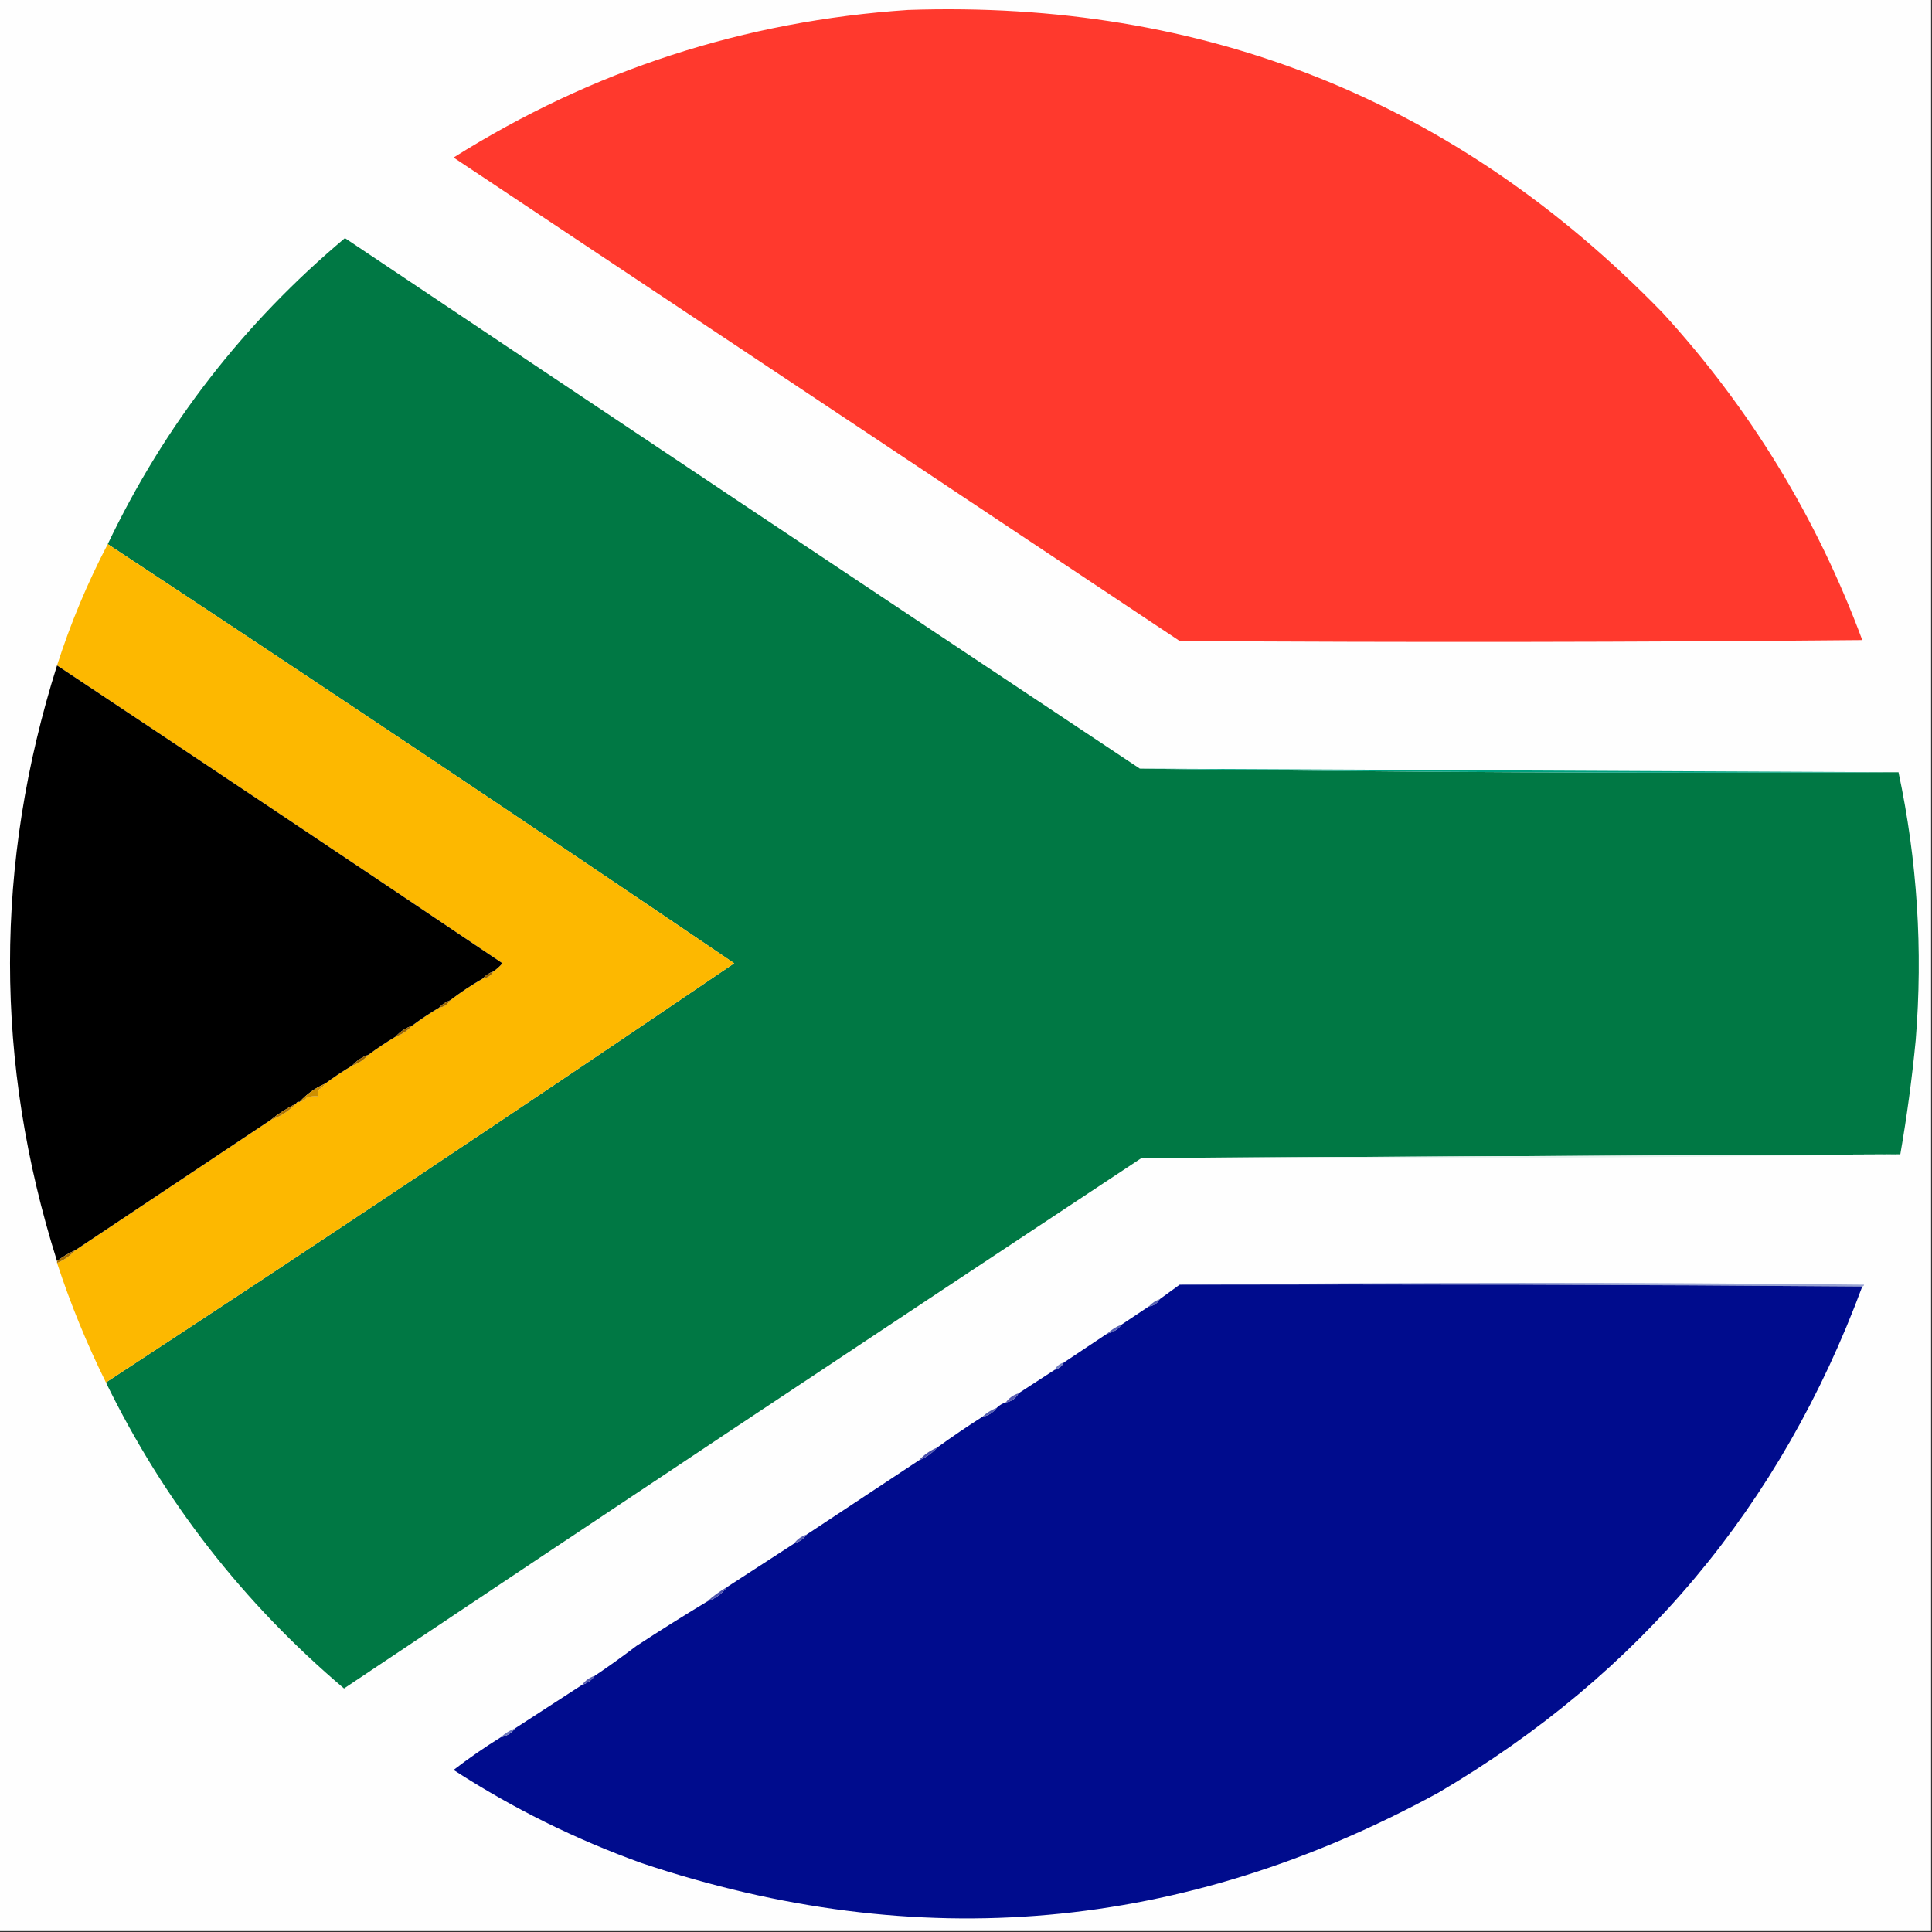 <?xml version="1.0" encoding="UTF-8"?>
<!DOCTYPE svg PUBLIC "-//W3C//DTD SVG 1.1//EN" "http://www.w3.org/Graphics/SVG/1.1/DTD/svg11.dtd">
<svg xmlns="http://www.w3.org/2000/svg" version="1.1" width="1067px" height="1067px" style="shape-rendering:geometricPrecision; text-rendering:geometricPrecision; image-rendering:optimizeQuality; fill-rule:evenodd; clip-rule:evenodd" xmlns:xlink="http://www.w3.org/1999/xlink">
<rect width="100%" height="100%" fill="#333333" stroke="none"/>
<g><path style="opacity:1" fill="#fefefe" d="M -0.5,-0.5 C 355.167,-0.5 710.833,-0.5 1066.5,-0.5C 1066.5,355.167 1066.5,710.833 1066.5,1066.5C 710.833,1066.5 355.167,1066.5 -0.5,1066.5C -0.5,710.833 -0.5,355.167 -0.5,-0.5 Z"/></g>
<g><path style="opacity:1" fill="#ff392d" d="M 501.5,5.5 C 665.452,-0.063 804.286,55.603 918,172.5C 966.484,225.421 1003.32,285.754 1028.5,353.5C 902.835,354.667 777.168,354.833 651.5,354C 517.816,264.974 384.149,175.974 250.5,87C 327.338,38.709 411.005,11.543 501.5,5.5 Z"/></g>
<g><path style="opacity:1" fill="#007844" d="M 629.5,424.5 C 768.829,426.498 908.496,427.165 1048.5,426.5C 1058.88,475.211 1062.04,524.544 1058,574.5C 1055.96,595.62 1053.13,616.62 1049.5,637.5C 909.736,638.165 770.069,638.832 630.5,639.5C 483.417,736.791 336.584,834.458 190,932.5C 134.307,885.317 90.473,828.984 58.5,763.5C 174.856,687.325 290.523,610.158 405.5,532C 290.684,454.09 175.351,376.923 59.5,300.5C 90.872,234.815 134.539,178.482 190.5,131.5C 336.671,229.418 483.004,327.085 629.5,424.5 Z"/></g>
<g><path style="opacity:1" fill="#fdb800" d="M 59.5,300.5 C 175.351,376.923 290.684,454.09 405.5,532C 290.523,610.158 174.856,687.325 58.5,763.5C 47.937,742.144 38.937,720.144 31.5,697.5C 35.392,695.938 38.725,693.605 41.5,690.5C 77.492,666.503 113.492,642.503 149.5,618.5C 154.943,616.591 159.61,613.591 163.5,609.5C 163.842,608.662 164.508,608.328 165.5,608.5C 167.196,608.315 168.529,607.481 169.5,606C 171.473,605.505 173.473,605.338 175.5,605.5C 175.238,604.022 175.571,602.689 176.5,601.5C 177.855,600.812 178.855,599.812 179.5,598.5C 184.32,594.922 189.32,591.588 194.5,588.5C 198.049,587.277 201.049,585.277 203.5,582.5C 208.32,578.922 213.32,575.588 218.5,572.5C 222.049,571.277 225.049,569.277 227.5,566.5C 232.32,562.922 237.32,559.588 242.5,556.5C 245.198,556.155 247.198,554.822 248.5,552.5C 254.223,548.115 260.223,544.115 266.5,540.5C 269.198,540.155 271.198,538.822 272.5,536.5C 274.291,535.213 275.957,533.713 277.5,532C 195.664,476.916 113.664,422.082 31.5,367.5C 38.936,344.305 48.269,321.972 59.5,300.5 Z"/></g>
<g><path style="opacity:1" fill="#000000" d="M 31.5,367.5 C 113.664,422.082 195.664,476.916 277.5,532C 275.957,533.713 274.291,535.213 272.5,536.5C 270.147,537.34 268.147,538.674 266.5,540.5C 260.223,544.115 254.223,548.115 248.5,552.5C 246.147,553.34 244.147,554.674 242.5,556.5C 237.32,559.588 232.32,562.922 227.5,566.5C 223.975,567.759 220.975,569.759 218.5,572.5C 213.32,575.588 208.32,578.922 203.5,582.5C 199.975,583.759 196.975,585.759 194.5,588.5C 189.32,591.588 184.32,594.922 179.5,598.5C 174.12,600.855 169.454,604.188 165.5,608.5C 164.508,608.328 163.842,608.662 163.5,609.5C 158.485,612.004 153.819,615.004 149.5,618.5C 113.492,642.503 77.492,666.503 41.5,690.5C 37.922,692.075 34.589,694.075 31.5,696.5C -3.121,586.813 -3.121,477.146 31.5,367.5 Z"/></g>
<g><path style="opacity:1" fill="#00a17f" d="M 629.5,424.5 C 769.264,425.165 908.931,425.832 1048.5,426.5C 908.496,427.165 768.829,426.498 629.5,424.5 Z"/></g>
<g><path style="opacity:1" fill="#9a6500" d="M 272.5,536.5 C 271.198,538.822 269.198,540.155 266.5,540.5C 268.147,538.674 270.147,537.34 272.5,536.5 Z"/></g>
<g><path style="opacity:1" fill="#9c6700" d="M 248.5,552.5 C 247.198,554.822 245.198,556.155 242.5,556.5C 244.147,554.674 246.147,553.34 248.5,552.5 Z"/></g>
<g><path style="opacity:1" fill="#9c6700" d="M 227.5,566.5 C 225.049,569.277 222.049,571.277 218.5,572.5C 220.975,569.759 223.975,567.759 227.5,566.5 Z"/></g>
<g><path style="opacity:1" fill="#9c6700" d="M 203.5,582.5 C 201.049,585.277 198.049,587.277 194.5,588.5C 196.975,585.759 199.975,583.759 203.5,582.5 Z"/></g>
<g><path style="opacity:1" fill="#cd8f00" d="M 179.5,598.5 C 178.855,599.812 177.855,600.812 176.5,601.5C 175.571,602.689 175.238,604.022 175.5,605.5C 173.473,605.338 171.473,605.505 169.5,606C 168.529,607.481 167.196,608.315 165.5,608.5C 169.454,604.188 174.12,600.855 179.5,598.5 Z"/></g>
<g><path style="opacity:1" fill="#b17600" d="M 163.5,609.5 C 159.61,613.591 154.943,616.591 149.5,618.5C 153.819,615.004 158.485,612.004 163.5,609.5 Z"/></g>
<g><path style="opacity:1" fill="#e6f3ef" d="M 1049.5,637.5 C 910.171,639.498 770.504,640.165 630.5,639.5C 770.069,638.832 909.736,638.165 1049.5,637.5 Z"/></g>
<g><path style="opacity:1" fill="#a56d00" d="M 41.5,690.5 C 38.725,693.605 35.392,695.938 31.5,697.5C 31.5,697.167 31.5,696.833 31.5,696.5C 34.589,694.075 37.922,692.075 41.5,690.5 Z"/></g>
<g><path style="opacity:1" fill="#98a3d3" d="M 651.5,709.5 C 777.334,708.168 903.334,708.168 1029.5,709.5C 1029.38,710.107 1029.04,710.44 1028.5,710.5C 903.001,709.5 777.334,709.167 651.5,709.5 Z"/></g>
<g><path style="opacity:1" fill="#000c8d" d="M 651.5,709.5 C 777.334,709.167 903.001,709.5 1028.5,710.5C 983.653,831.506 905.653,924.673 794.5,990C 653.581,1067.03 506.914,1080.03 354.5,1029C 317.765,1015.8 283.099,998.632 250.5,977.5C 258.974,970.992 267.641,964.992 276.5,959.5C 279.803,958.849 282.47,957.182 284.5,954.5C 296.802,946.547 309.135,938.547 321.5,930.5C 324.397,929.57 326.73,927.903 328.5,925.5C 336.24,920.284 343.907,914.784 351.5,909C 364.413,900.556 377.413,892.389 390.5,884.5C 394.989,882.903 398.656,880.237 401.5,876.5C 413.808,868.538 426.141,860.538 438.5,852.5C 441.397,851.57 443.73,849.903 445.5,847.5C 466.092,833.84 486.759,820.173 507.5,806.5C 511.414,804.892 514.747,802.559 517.5,799.5C 525.66,793.586 533.993,787.919 542.5,782.5C 545.803,781.849 548.47,780.182 550.5,777.5C 551.899,776.11 553.566,775.11 555.5,774.5C 558.671,773.994 561.004,772.328 562.5,769.5C 569.125,765.171 575.792,760.837 582.5,756.5C 584.754,755.876 586.421,754.543 587.5,752.5C 595.5,747.167 603.5,741.833 611.5,736.5C 614.803,735.849 617.47,734.182 619.5,731.5C 624.501,728.16 629.501,724.827 634.5,721.5C 637.198,721.155 639.198,719.822 640.5,717.5C 644.19,714.801 647.857,712.135 651.5,709.5 Z"/></g>
<g><path style="opacity:1" fill="#5561b4" d="M 640.5,717.5 C 639.198,719.822 637.198,721.155 634.5,721.5C 636.147,719.674 638.147,718.34 640.5,717.5 Z"/></g>
<g><path style="opacity:1" fill="#5560b4" d="M 619.5,731.5 C 617.47,734.182 614.803,735.849 611.5,736.5C 613.822,734.336 616.489,732.669 619.5,731.5 Z"/></g>
<g><path style="opacity:1" fill="#727ec2" d="M 587.5,752.5 C 586.421,754.543 584.754,755.876 582.5,756.5C 583.539,754.469 585.205,753.136 587.5,752.5 Z"/></g>
<g><path style="opacity:1" fill="#585cb2" d="M 562.5,769.5 C 561.004,772.328 558.671,773.994 555.5,774.5C 557.237,772.11 559.571,770.443 562.5,769.5 Z"/></g>
<g><path style="opacity:1" fill="#535eb3" d="M 550.5,777.5 C 548.47,780.182 545.803,781.849 542.5,782.5C 544.822,780.336 547.489,778.669 550.5,777.5 Z"/></g>
<g><path style="opacity:1" fill="#494fac" d="M 517.5,799.5 C 514.747,802.559 511.414,804.892 507.5,806.5C 510.278,803.45 513.611,801.117 517.5,799.5 Z"/></g>
<g><path style="opacity:1" fill="#595fb4" d="M 445.5,847.5 C 443.73,849.903 441.397,851.57 438.5,852.5C 440.237,850.11 442.571,848.443 445.5,847.5 Z"/></g>
<g><path style="opacity:1" fill="#4e54ae" d="M 401.5,876.5 C 398.656,880.237 394.989,882.903 390.5,884.5C 393.845,881.48 397.512,878.813 401.5,876.5 Z"/></g>
<g><path style="opacity:1" fill="#565cb2" d="M 328.5,925.5 C 326.73,927.903 324.397,929.57 321.5,930.5C 323.237,928.11 325.571,926.443 328.5,925.5 Z"/></g>
<g><path style="opacity:1" fill="#6a76be" d="M 284.5,954.5 C 282.47,957.182 279.803,958.849 276.5,959.5C 278.822,957.336 281.489,955.669 284.5,954.5 Z"/></g>
</svg>

